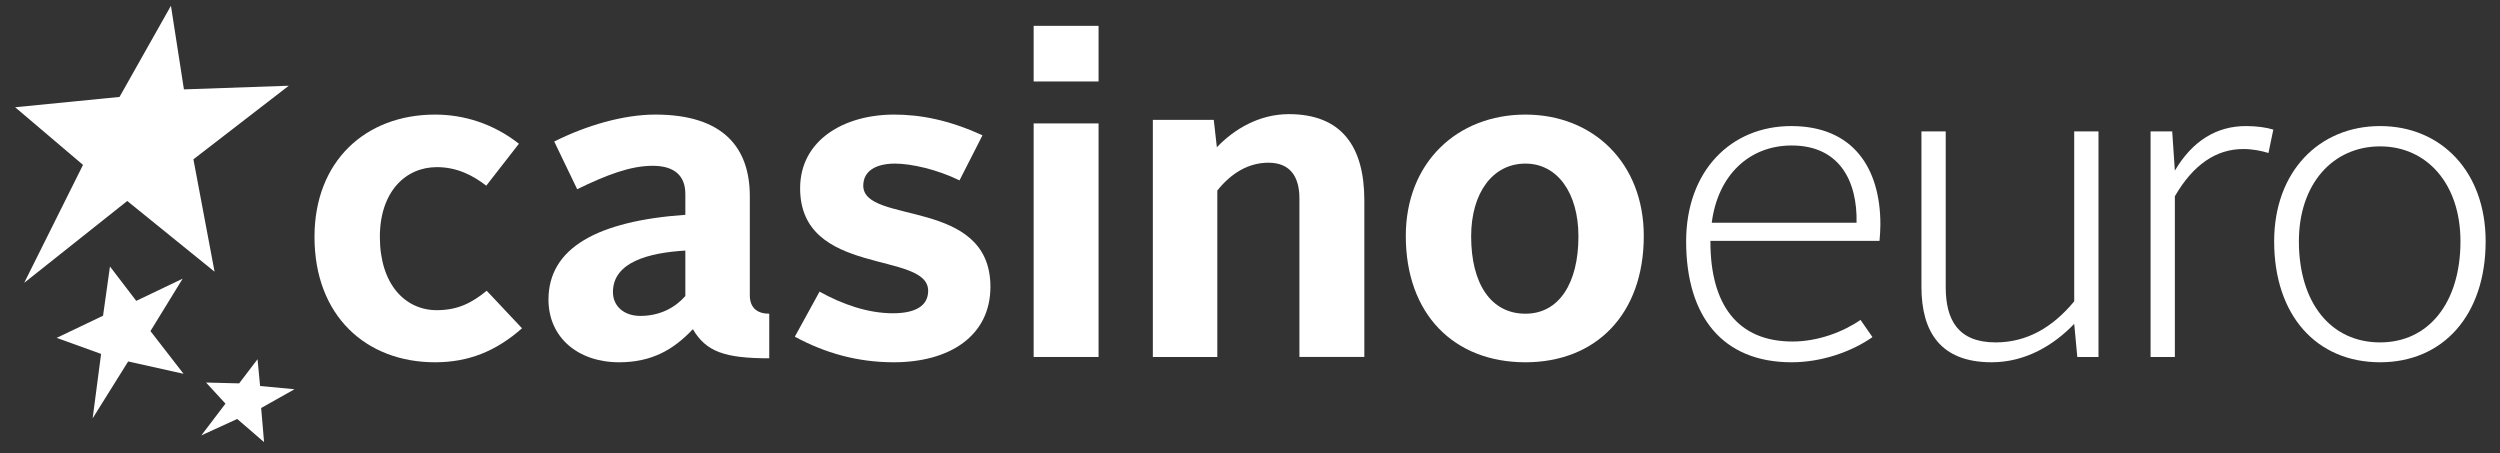 <?xml version="1.0" encoding="UTF-8"?> <!-- Generator: Adobe Illustrator 18.1.1, SVG Export Plug-In . SVG Version: 6.00 Build 0) --> <svg xmlns="http://www.w3.org/2000/svg" xmlns:xlink="http://www.w3.org/1999/xlink" version="1.1" id="Layer_1" x="0px" y="0px" viewBox="0 0 271.818 49.284" style="enable-background:new 0 0 271.818 49.284;" xml:space="preserve"><rect x="0" y="0" width="271.818" height="49.284" fill="#333333" stroke="none"/> <g> <g> <path style="fill:#FFFFFF;" d="M47.3,12.459c3.12,0,6.289,0.96,9.121,3.168l-3.552,4.561c-1.488-1.152-3.216-2.016-5.376-2.016 c-3.408,0-6.192,2.688-6.192,7.584c0,5.137,2.736,7.969,6.192,7.969c2.304,0,3.84-0.816,5.424-2.112l3.84,4.081 c-2.832,2.496-5.809,3.695-9.457,3.695c-7.489,0-13.106-5.04-13.106-13.633C34.195,17.499,39.763,12.459,47.3,12.459z"></path> <path style="fill:#FFFFFF;" d="M74.516,23.355v-2.256c0-1.92-1.104-3.072-3.552-3.072c-2.448,0-5.04,1.008-8.209,2.544 l-2.496-5.185c3.457-1.729,7.489-2.928,10.993-2.928c7.393,0,10.273,3.6,10.273,8.881v10.752c0,1.393,0.816,2.017,2.112,2.017 v4.849c-4.848,0-6.864-0.721-8.305-3.168c-2.16,2.304-4.56,3.6-8.017,3.6c-4.512,0-7.681-2.736-7.681-6.816 C59.635,26.956,64.963,24.027,74.516,23.355z M69.619,34.348c2.16,0,3.793-0.912,4.896-2.16v-4.944 c-3.984,0.24-7.872,1.248-7.872,4.512C66.643,33.293,67.844,34.348,69.619,34.348z"></path> <path style="fill:#FFFFFF;" d="M89.107,31.709c2.496,1.392,5.281,2.352,7.969,2.352c2.4,0,3.84-0.768,3.84-2.448 c0-4.368-13.921-1.488-13.921-11.137c0-5.232,4.753-8.017,10.225-8.017c2.832,0,5.953,0.576,9.601,2.256l-2.496,4.897 c-2.448-1.2-5.28-1.824-7.008-1.824c-2.112,0-3.456,0.816-3.456,2.4c0,4.273,13.825,1.248,13.825,10.992 c0,5.329-4.417,8.209-10.513,8.209c-3.937,0-7.489-1.008-10.753-2.783L89.107,31.709z"></path> <path style="fill:#FFFFFF;" d="M112.386,2.81h7.057v6.048h-7.057V2.81z M112.386,13.419h7.057v25.394h-7.057V13.419z"></path> <path style="fill:#FFFFFF;" d="M125.346,13.035h6.624l0.336,2.976c1.872-1.969,4.608-3.601,7.825-3.601 c5.761,0,8.209,3.553,8.209,9.361v17.041h-7.057V21.58c0-2.305-0.96-3.889-3.36-3.889c-2.16,0-4.032,1.104-5.568,3.024v18.098 h-7.009V13.035z"></path> <path style="fill:#FFFFFF;" d="M165.858,12.459c7.344,0,12.866,5.232,12.866,13.201c0,8.496-5.186,13.729-12.866,13.729 c-7.776,0-13.009-5.232-13.009-13.729C152.849,17.691,158.418,12.459,165.858,12.459z M165.858,34.108 c3.648,0,5.761-3.312,5.761-8.4c0-4.753-2.304-7.921-5.761-7.921c-3.552,0-5.904,3.168-5.904,7.921 C159.954,30.797,162.066,34.108,165.858,34.108z"></path> <path style="fill:#FFFFFF;" d="M194.753,13.707c6.77,0,9.697,4.608,9.697,10.705c0,0.527-0.048,1.296-0.096,1.775h-18.386v0.096 c0,6.817,2.929,10.85,8.929,10.85c2.785,0,5.521-1.057,7.393-2.351l1.297,1.871c-2.257,1.584-5.521,2.736-8.785,2.736 c-7.488,0-11.473-4.943-11.473-13.152C183.329,18.603,188.177,13.707,194.753,13.707z M186.113,24.219h15.746 c0.096-4.56-1.872-8.401-7.057-8.401C190.241,15.818,186.785,18.987,186.113,24.219z"></path> <path style="fill:#FFFFFF;" d="M208.913,14.283h2.64v16.945c0,3.553,1.345,6,5.425,6c3.456,0,6.24-1.68,8.545-4.464V14.283h2.64 v24.529h-2.304l-0.336-3.6c-2.209,2.305-5.281,4.176-8.978,4.176c-5.568,0-7.632-3.312-7.632-8.209V14.283z"></path> <path style="fill:#FFFFFF;" d="M233.824,14.283h2.354l0.287,4.272c1.92-3.264,4.561-4.848,7.729-4.848 c1.152,0,2.209,0.145,2.977,0.384l-0.527,2.544c-0.769-0.24-1.729-0.432-2.736-0.432c-2.977,0-5.473,1.729-7.441,5.137v17.473 h-2.641V14.283z"></path> <path style="fill:#FFFFFF;" d="M258.784,13.707c6.625,0,11.473,4.944,11.473,12.529c0,8.064-4.656,13.152-11.473,13.152 c-6.912,0-11.521-5.088-11.521-13.152C247.263,18.651,252.159,13.707,258.784,13.707z M258.784,37.228 c5.281,0,8.736-4.32,8.736-10.992c0-6.24-3.648-10.321-8.736-10.321c-5.137,0-8.832,4.081-8.832,10.321 C249.952,32.908,253.407,37.228,258.784,37.228z"></path> </g> <polygon style="fill:#FFFFFF;" points="23.329,29.542 21.029,17.322 31.399,9.321 19.998,9.718 18.585,0.629 12.996,10.539 1.646,11.66 9.026,17.928 2.631,30.751 13.835,21.852 "></polygon> <polygon style="fill:#FFFFFF;" points="19.957,40.642 16.358,35.998 19.858,30.3 14.813,32.711 11.956,28.976 11.205,34.327 6.16,36.736 10.992,38.48 10.073,45.483 13.935,39.3 "></polygon> <polygon style="fill:#FFFFFF;" points="28.711,48.07 28.395,44.361 32.022,42.32 28.279,41.97 28.002,39.056 26.003,41.683 22.404,41.593 24.514,43.885 21.889,47.34 25.791,45.552 "></polygon> </g> </svg> 